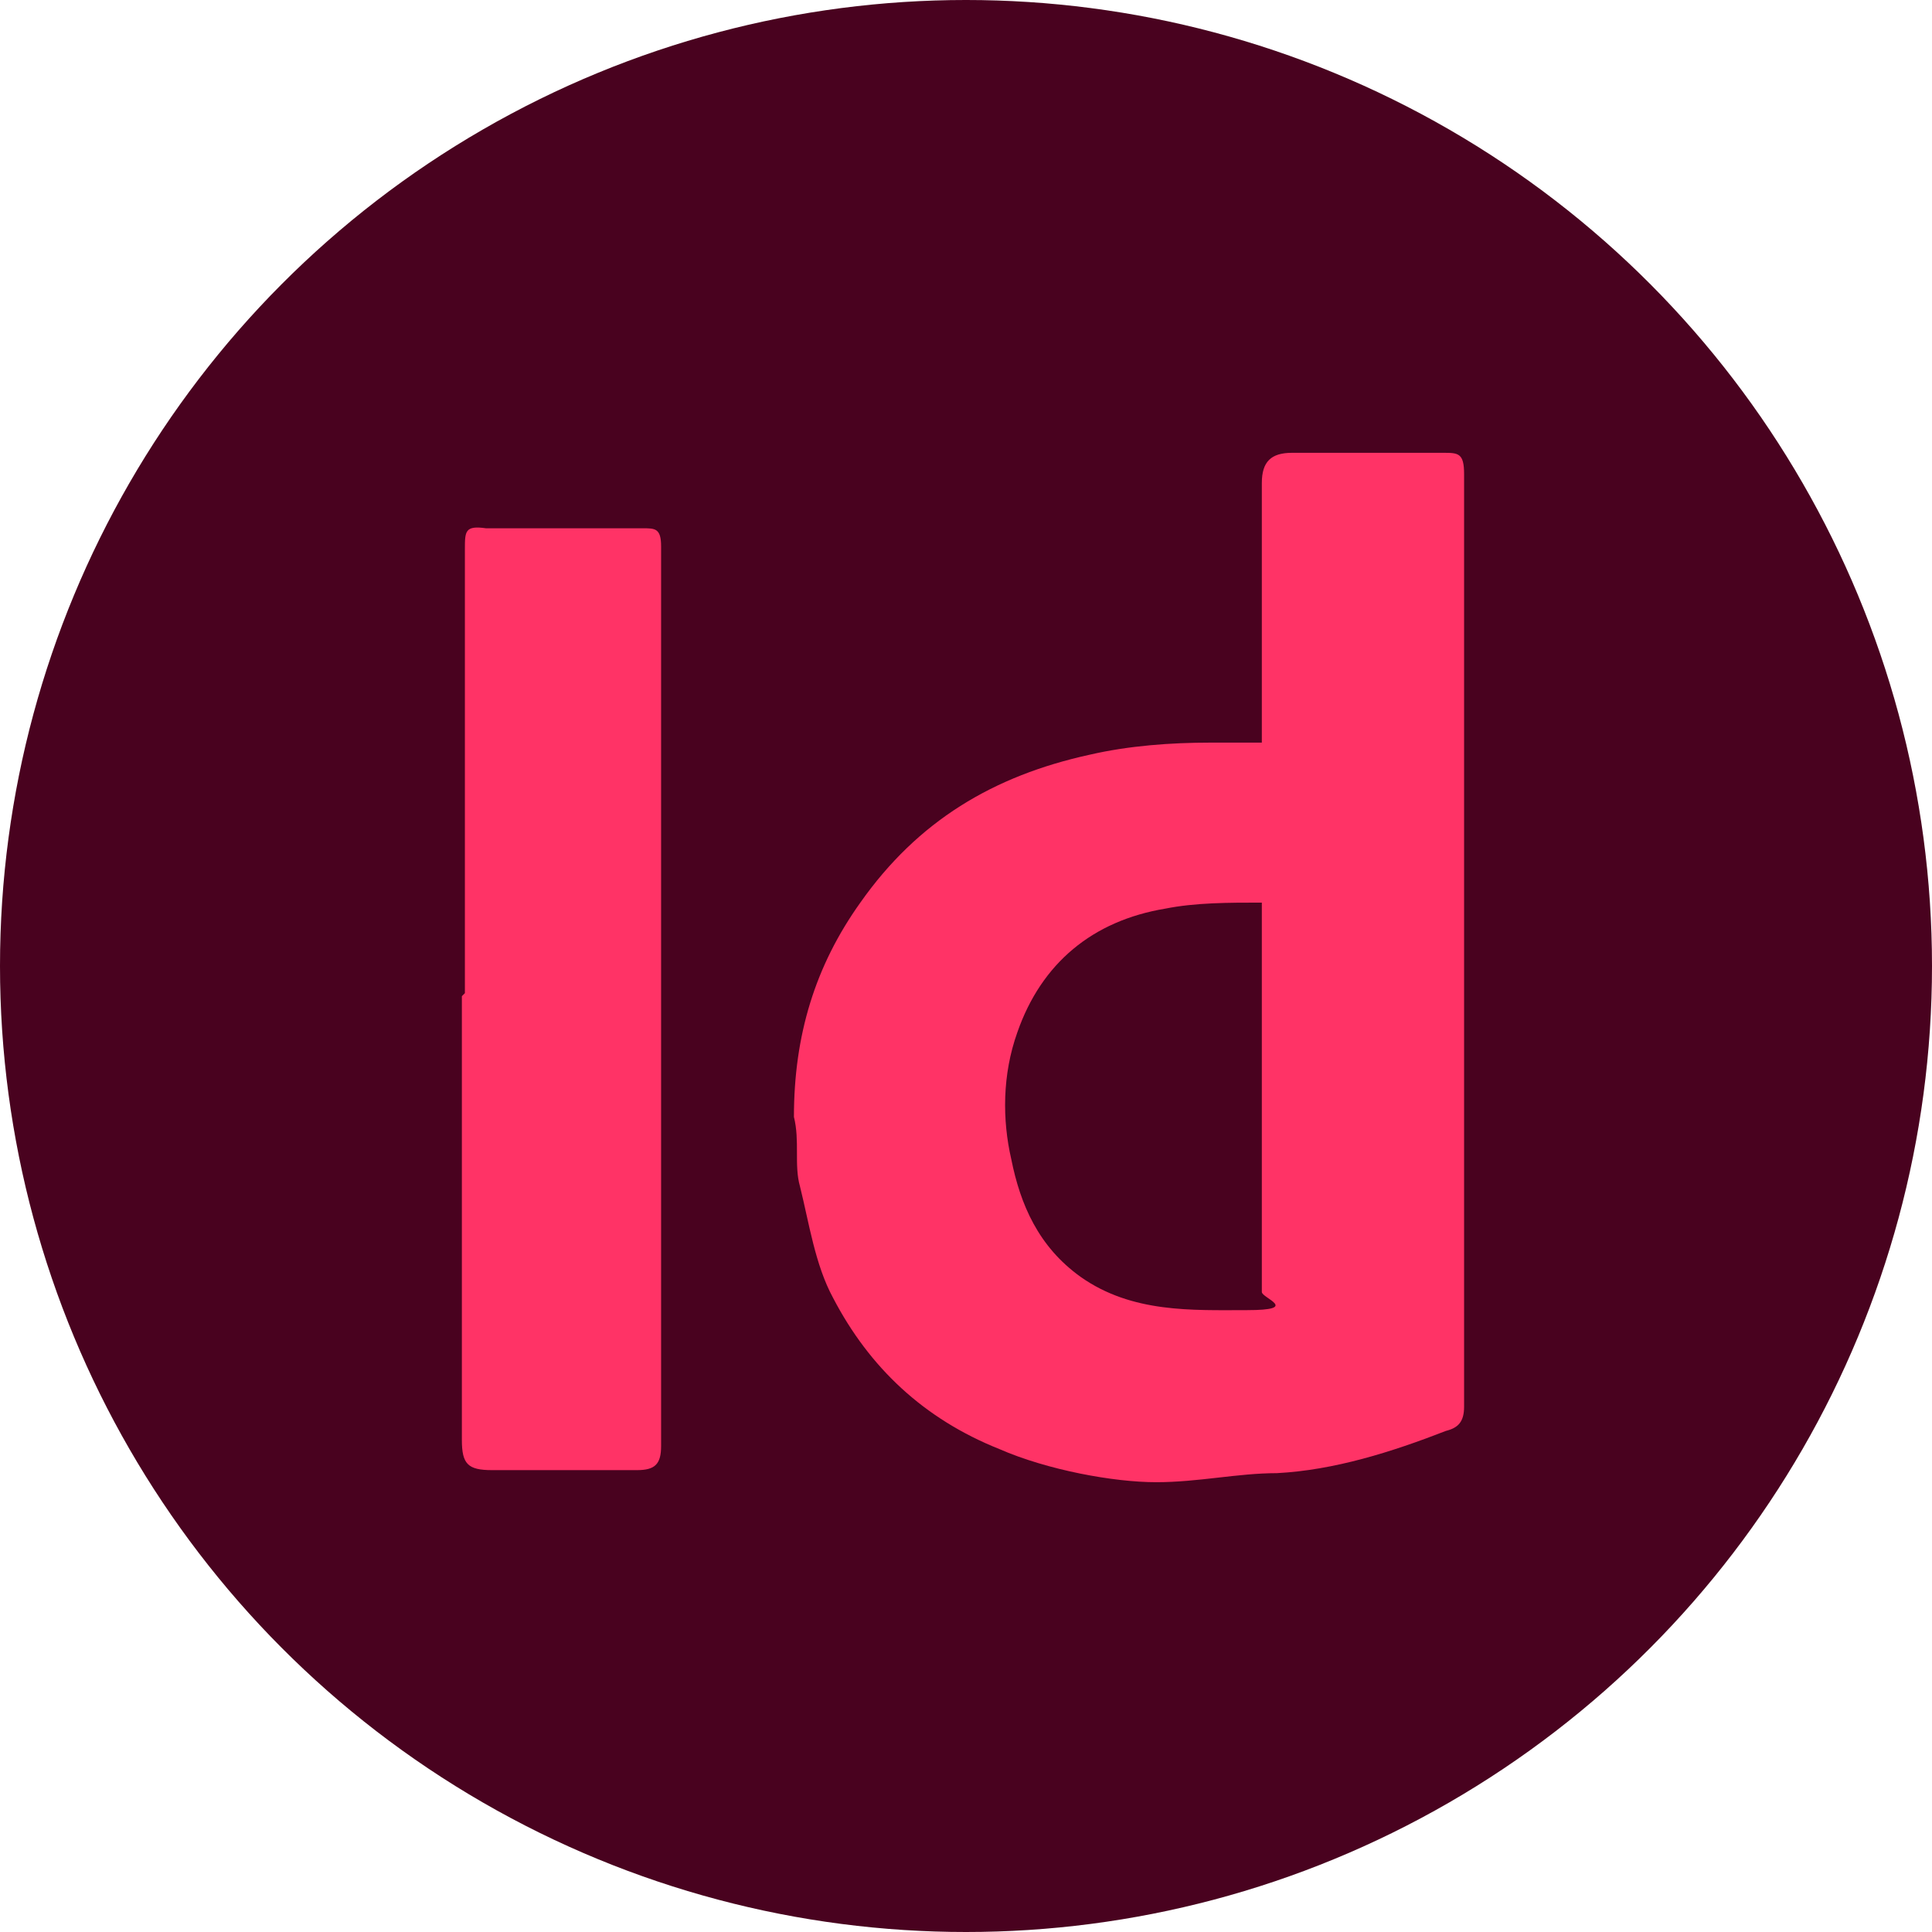 <?xml version="1.0" encoding="UTF-8"?>
<svg id="Layer_1" data-name="Layer 1" xmlns="http://www.w3.org/2000/svg" version="1.1" viewBox="0 0 64 64">
  <defs>
    <style>
      .cls-1 {
        fill: #49021f;
        isolation: isolate;
      }

      .cls-1, .cls-2 {
        stroke-width: 0px;
      }

      .cls-2 {
        fill: #f36;
      }
    </style>
  </defs>
  <circle class="cls-1" cx="32" cy="32" r="32"/>
  <g>
    <path class="cls-2" d="M41.8,24.5v-8.5c0-.7.3-1,1-1h5c.5,0,.7,0,.7.7v29.3c0,.5,0,1,0,1.6,0,.5-.2.7-.6.8-1.8.7-3.7,1.3-5.6,1.4-1.3,0-2.6.3-4,.3s-3.6-.4-5.2-1.1c-2.5-1-4.3-2.7-5.5-5-.6-1.1-.8-2.5-1.1-3.7-.2-.7,0-1.5-.2-2.3,0-2.7.7-5,2.2-7.1,1.9-2.7,4.4-4.2,7.6-4.9,1.3-.3,2.7-.4,4-.4h1.7ZM41.8,29.9c-1.1,0-2.2,0-3.2.2-2.4.4-4.1,1.8-4.9,4.1-.5,1.4-.5,2.9-.2,4.2.3,1.5.9,2.9,2.3,3.9,1.7,1.2,3.7,1.1,5.5,1.1s.5-.4.5-.6v-12.8h0Z"/>
    <path class="cls-2" d="M15.4,32.9v-14.7c0-.6,0-.8.7-.7h5.2c.4,0,.6,0,.6.6v29.8c0,.6-.2.8-.8.8h-4.8c-.8,0-1-.2-1-1v-14.7h0Z"/>
  </g>
</svg>